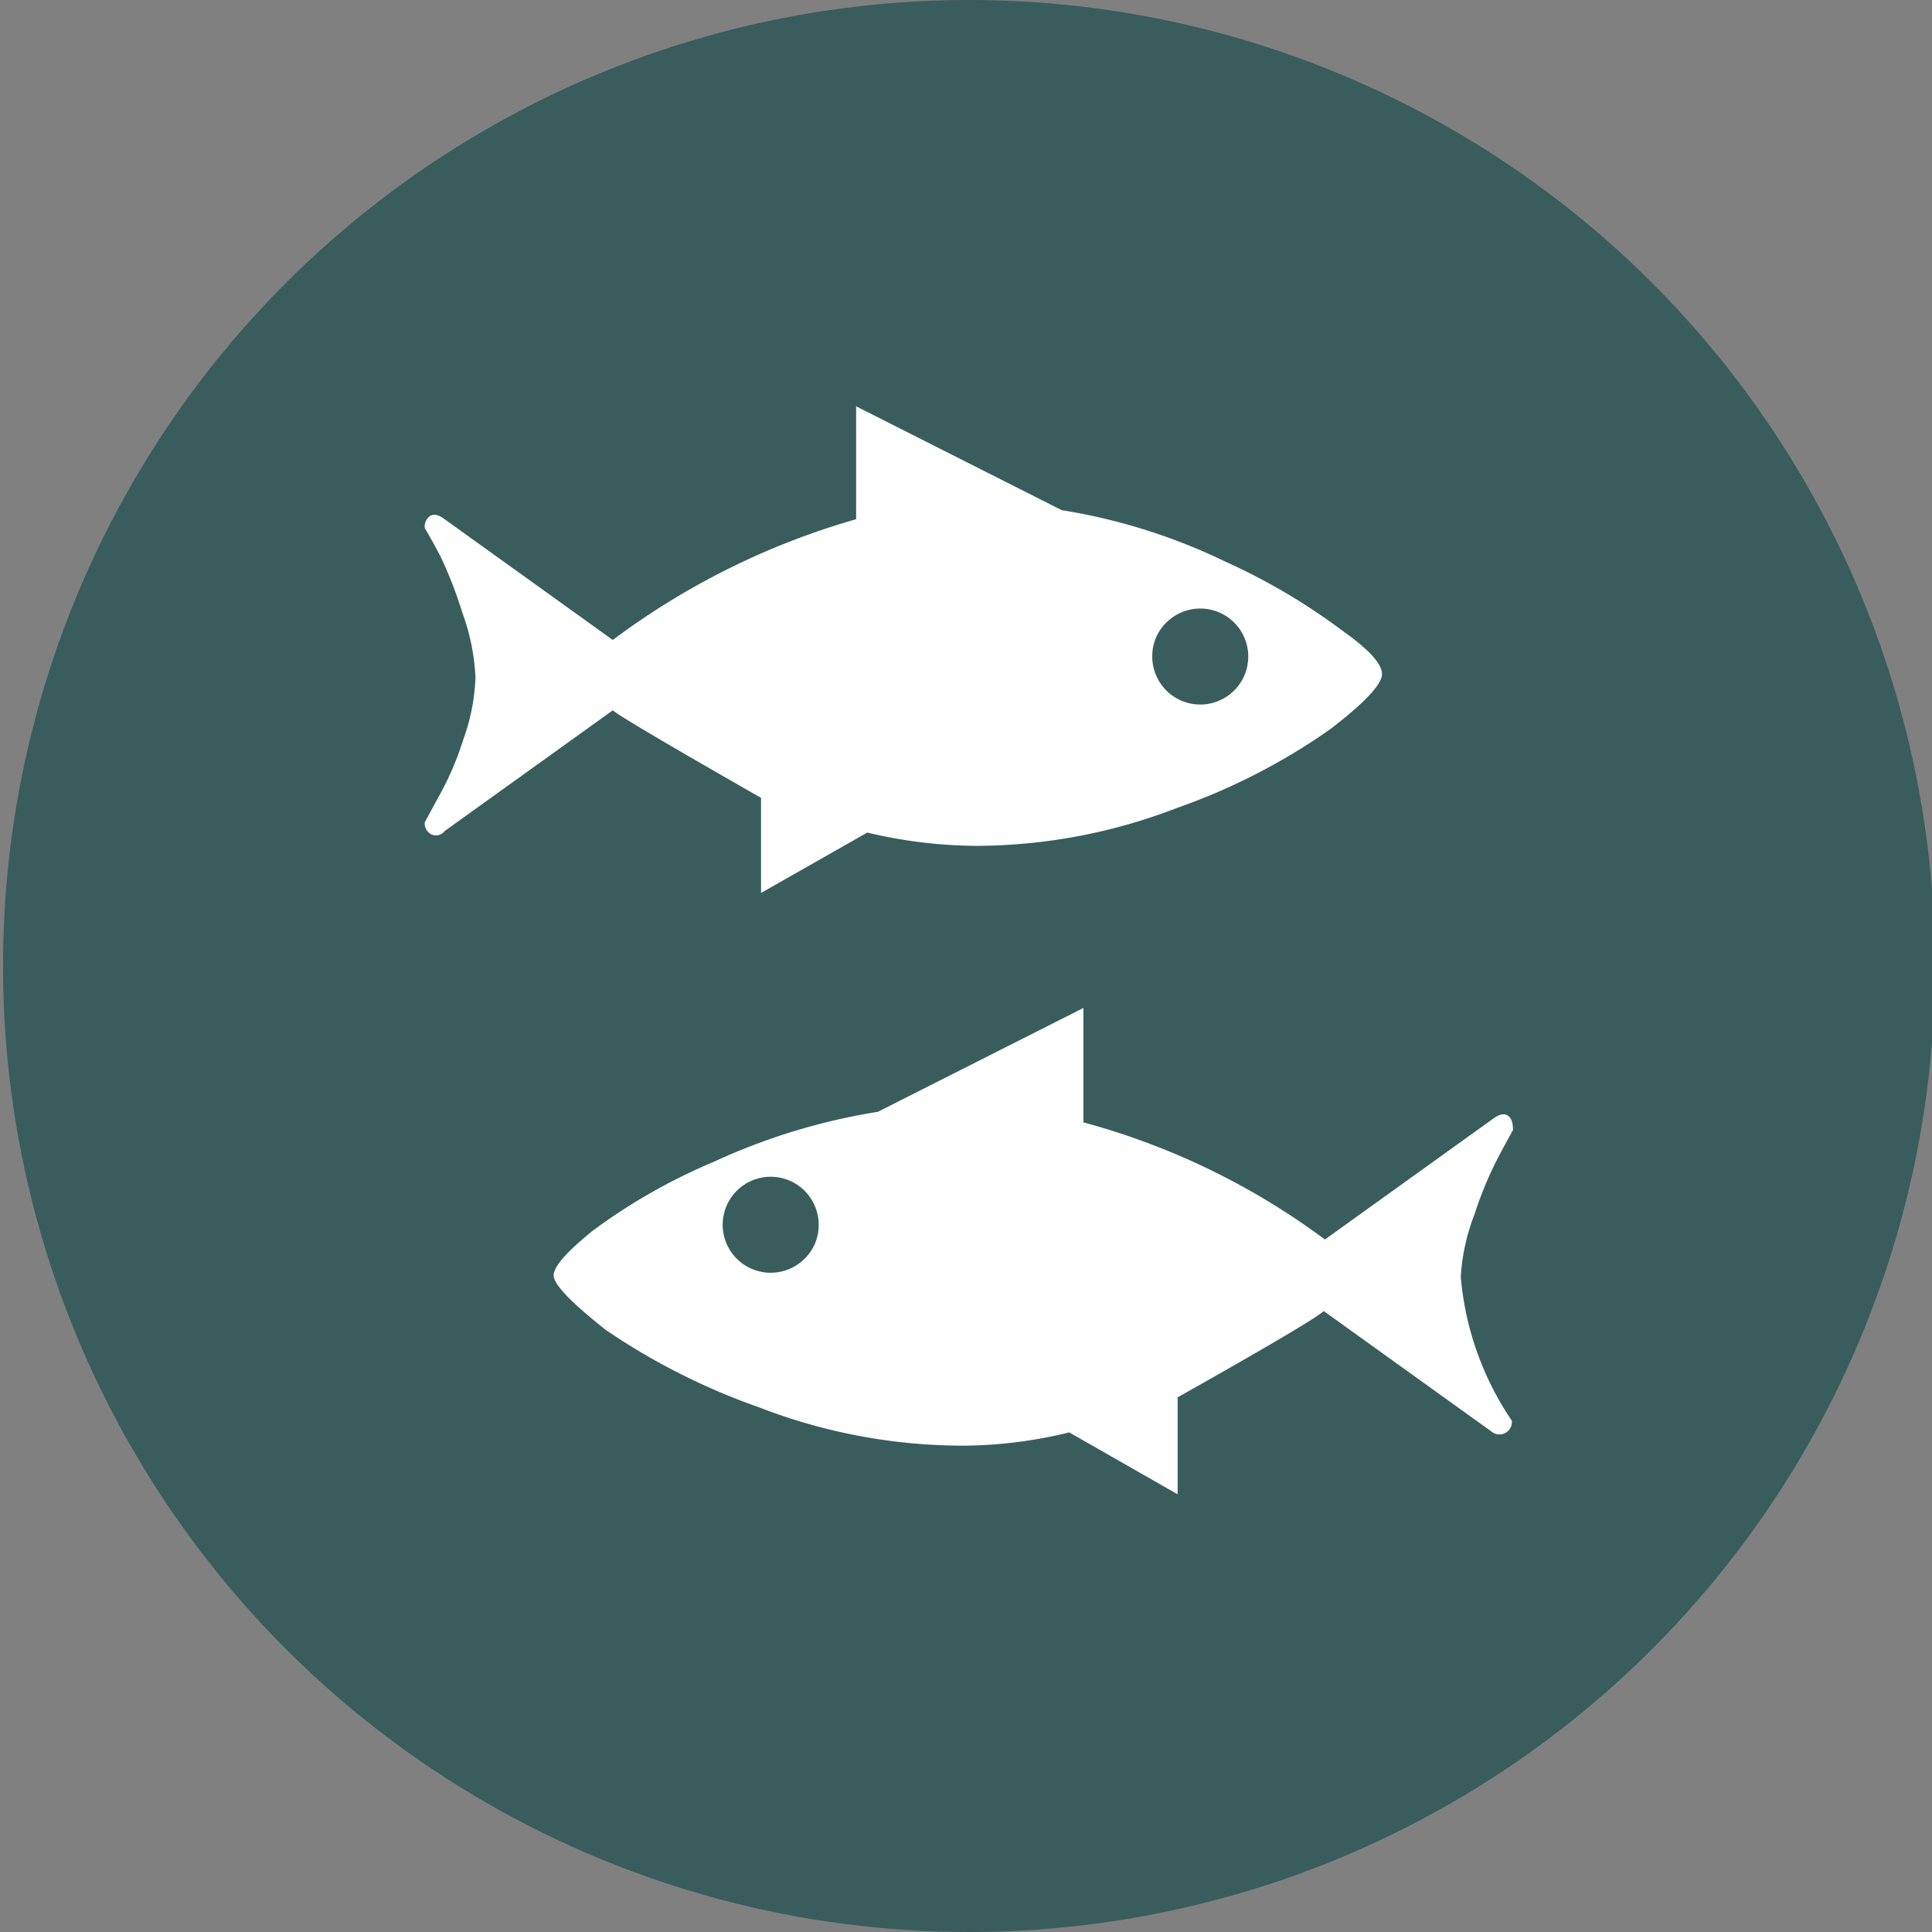 <svg id="Layer_1" data-name="Layer 1" xmlns="http://www.w3.org/2000/svg" viewBox="0 0 64 64"><rect x="0" y="0" width="64" height="64" fill="#808080" stroke="none"/><defs><style>.cls-1{fill:#385d5c;}.cls-2{fill:#fff;}</style></defs><title>Artboard 1</title><circle class="cls-1" cx="32.1" cy="32" r="32"/><path class="cls-2" d="M25.21,26.43v3.15l3.52-2a16,16,0,0,0,3.59.44A18.55,18.55,0,0,0,39,26.76a20.76,20.76,0,0,0,5.06-2.6q1.72-1.32,1.72-1.83T44.48,20.9a20.69,20.69,0,0,0-3.92-2.31,19.43,19.43,0,0,0-5.39-1.69l-6.81-3.44V17.2a24.81,24.81,0,0,0-8.06,4l-5.57-4q-.29-.22-.48-.11a.43.43,0,0,0-.18.4q.22.37.51.92a13.44,13.44,0,0,1,.73,1.87,7.17,7.17,0,0,1,.44,2.16,6.7,6.7,0,0,1-.4,2.05,10,10,0,0,1-.84,1.94l-.44.81a.41.41,0,0,0,.22.4.36.36,0,0,0,.44-.11l5.57-4Q20.59,23.79,25.21,26.43Zm13.44-5.82a1.59,1.59,0,1,1-.48,1.14A1.55,1.55,0,0,1,38.65,20.61Z"/><path class="cls-2" d="M48.84,40.24a12.54,12.54,0,0,1,.84-2l.44-.81q0-.37-.18-.48t-.48.11l-5.57,4a23.79,23.79,0,0,0-8-3.88V33.39l-6.81,3.44a20.72,20.72,0,0,0-5.42,1.65,19.37,19.37,0,0,0-4,2.27q-1.32,1.06-1.32,1.5t1.72,1.8a21.78,21.78,0,0,0,5.06,2.56,18.74,18.74,0,0,0,6.78,1.28,15.07,15.07,0,0,0,3.52-.44l3.59,2.05V46.29q4.54-2.56,4.84-2.86l5.57,4a.41.41,0,0,0,.66-.37,10,10,0,0,1-1.69-4.76A6.77,6.77,0,0,1,48.84,40.24Zm-22.2,1.47a1.59,1.59,0,1,1,.48-1.14A1.55,1.55,0,0,1,26.64,41.71Z"/></svg>